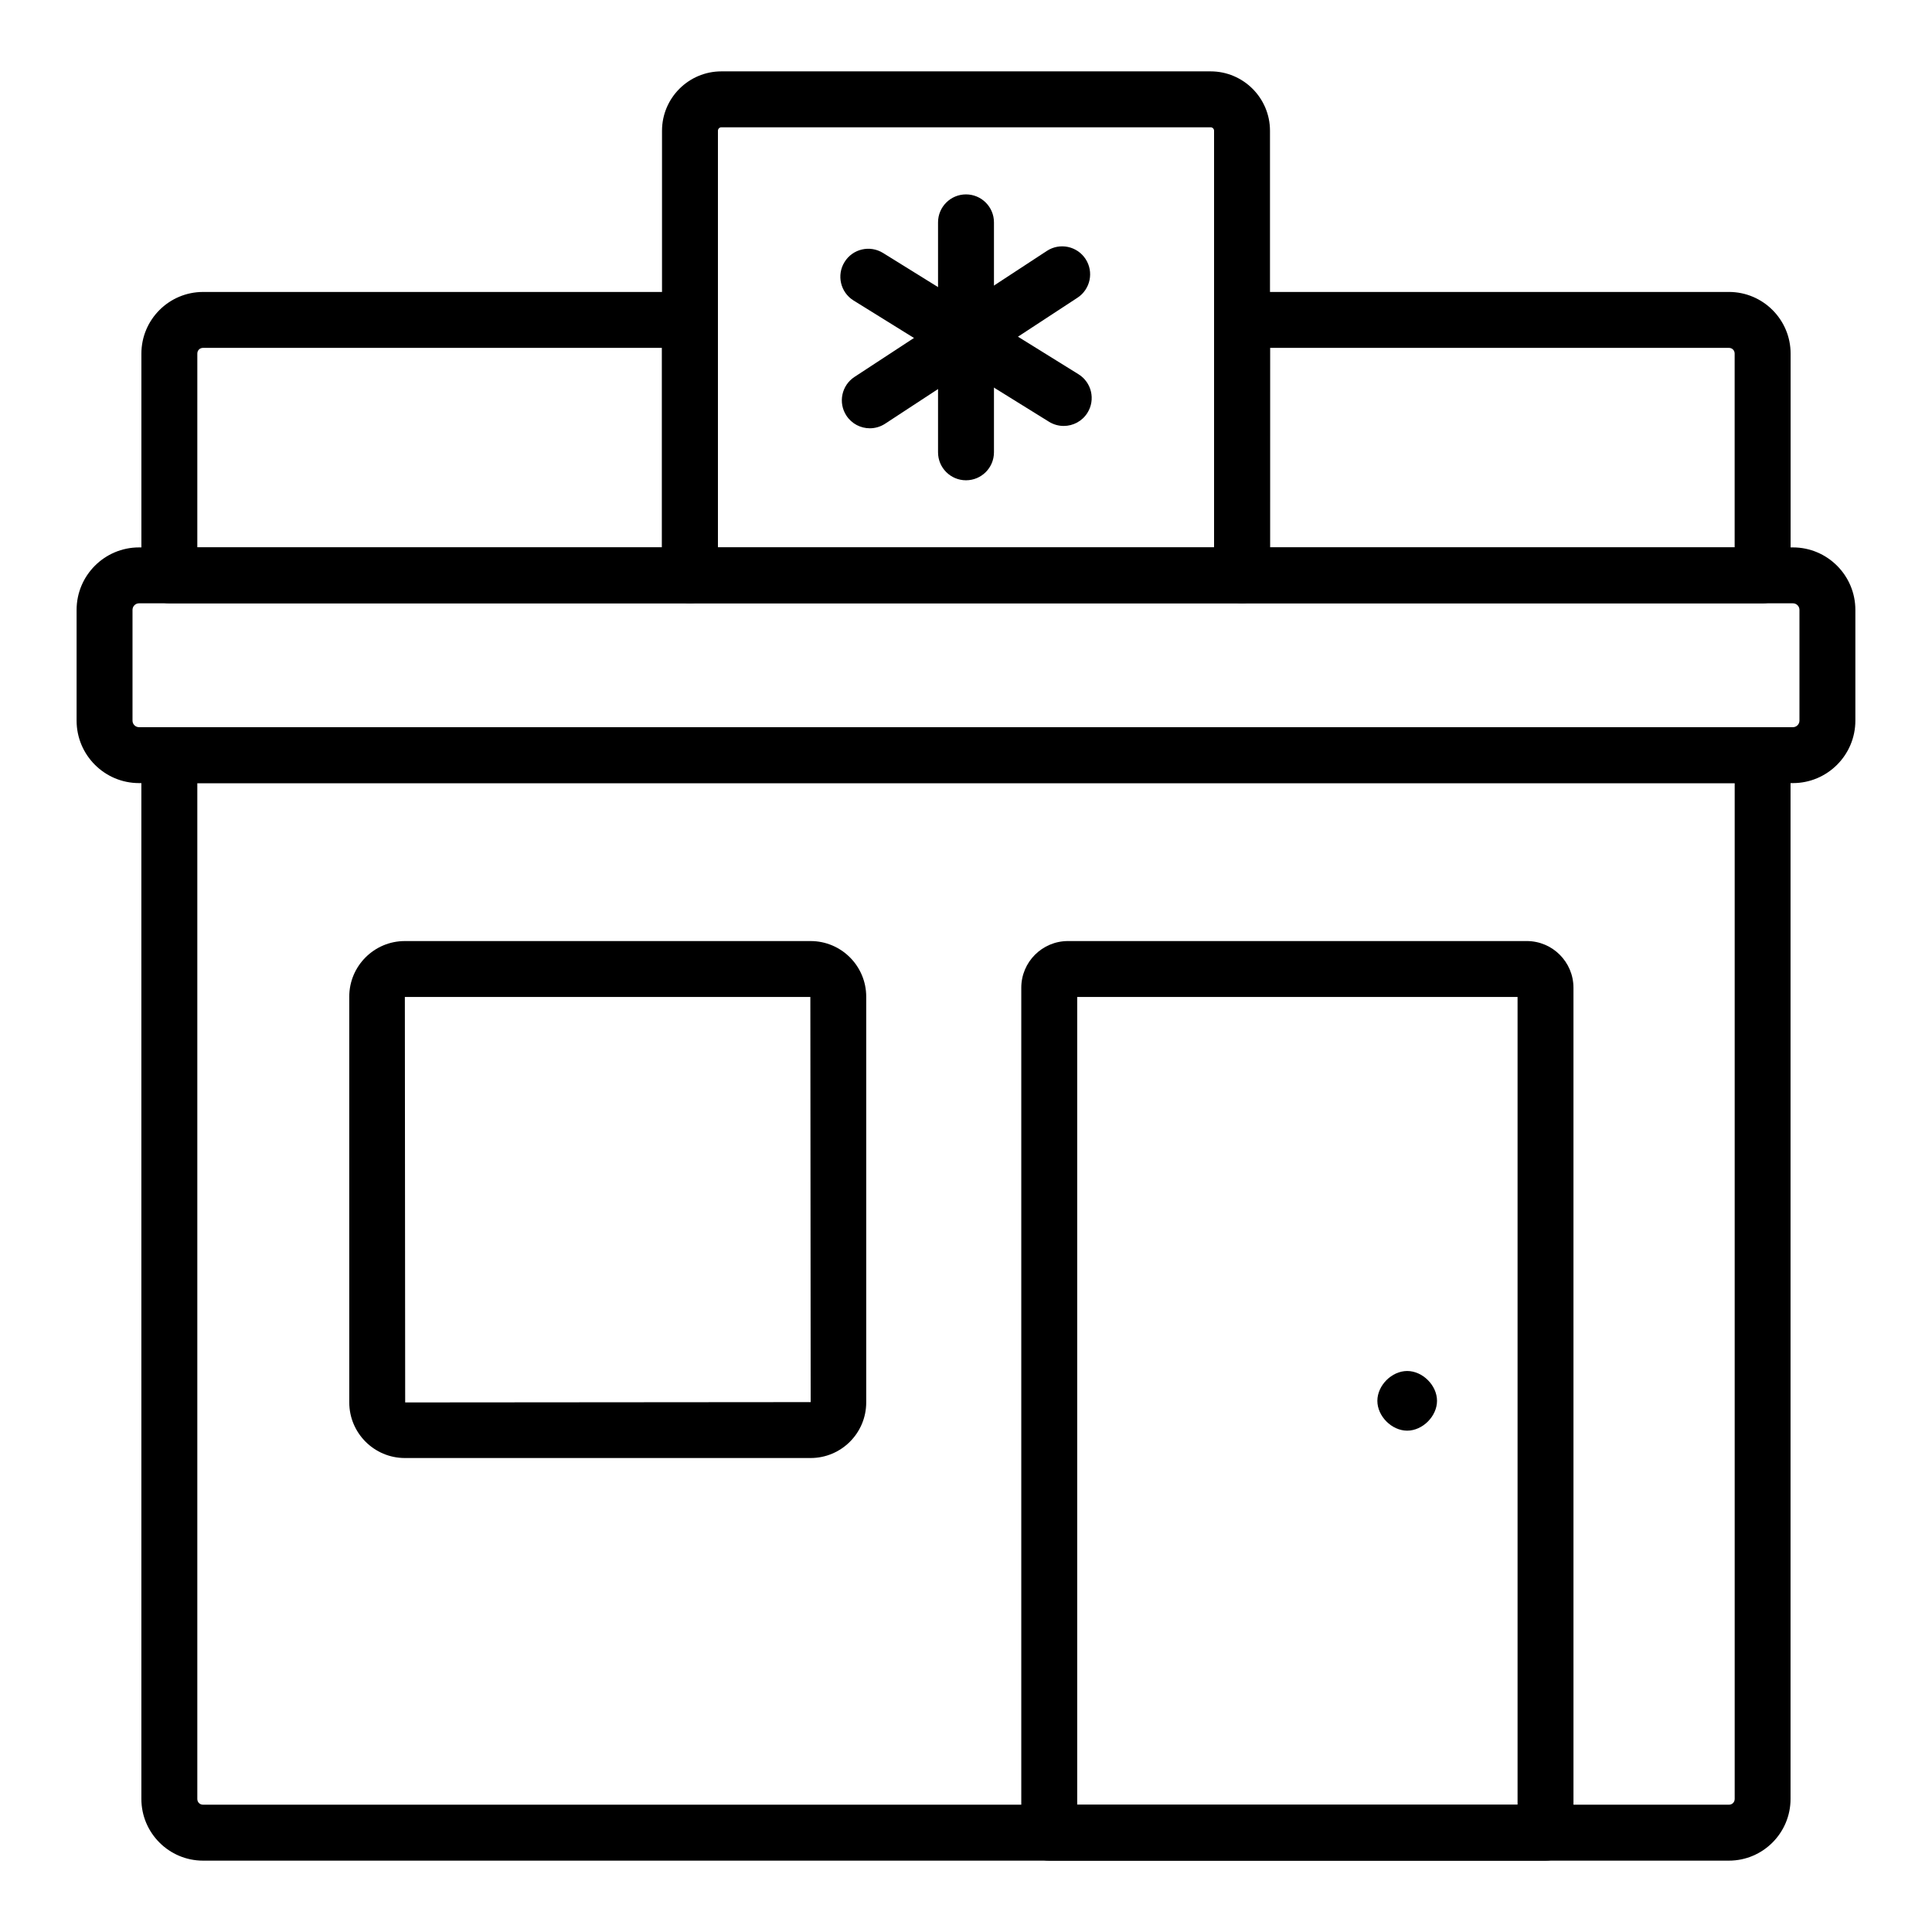 <?xml version="1.0" encoding="UTF-8"?>
<!-- Uploaded to: ICON Repo, www.iconrepo.com, Generator: ICON Repo Mixer Tools -->
<svg fill="#000000" width="800px" height="800px" version="1.1" viewBox="144 144 512 512" xmlns="http://www.w3.org/2000/svg">
 <g>
  <path d="m619.14 351.53h-438.29c-9.129 0-16.551-7.422-16.551-16.551v-29.355c0-9.129 7.422-16.555 16.551-16.555h438.29c9.129 0 16.551 7.426 16.551 16.555v29.355c0 9.125-7.422 16.551-16.551 16.551zm-438.29-47.645c-0.953 0-1.734 0.777-1.734 1.738v29.355c0 0.953 0.777 1.734 1.734 1.734h438.29c0.953 0 1.734-0.777 1.734-1.734v-29.355c0-0.957-0.777-1.738-1.734-1.738z"/>
  <path d="m326.85 303.88h-137.97c-4.09 0-7.41-3.316-7.41-7.41v-58.758c0-9.012 7.332-16.34 16.344-16.34h129.03c4.09 0 7.41 3.316 7.41 7.41v67.691c0 4.086-3.316 7.406-7.406 7.406zm-130.56-14.82h123.15v-52.871h-121.62c-0.871 0-1.527 0.656-1.527 1.523z"/>
  <path d="m611.11 303.88h-137.96c-4.09 0-7.41-3.316-7.41-7.41v-67.691c0-4.09 3.316-7.41 7.41-7.41h129.04c9.012 0 16.34 7.328 16.34 16.34v58.758c0 4.094-3.316 7.414-7.41 7.414zm-130.56-14.82h123.15v-51.348c0-0.867-0.656-1.523-1.523-1.523h-121.62z"/>
  <path d="m602.18 637.09h-404.37c-9.012 0-16.344-7.332-16.344-16.344l-0.004-276.62c0-4.09 3.316-7.41 7.41-7.41h422.23c4.09 0 7.41 3.316 7.41 7.41v276.62c0 9.012-7.328 16.344-16.34 16.344zm-405.89-285.56v269.21c0 0.871 0.652 1.523 1.527 1.523h404.37c0.867 0 1.523-0.656 1.523-1.527v-269.21z"/>
  <path d="m473.15 303.88h-146.3c-4.09 0-7.41-3.316-7.41-7.41v-117.82c0-8.68 7.059-15.738 15.734-15.738h129.65c8.676 0 15.734 7.059 15.734 15.738v117.82c0 4.09-3.316 7.41-7.406 7.41zm-138.89-14.82h131.48v-110.41c0-0.508-0.41-0.918-0.914-0.918h-129.65c-0.508 0-0.918 0.414-0.918 0.918z"/>
  <path d="m400 271.28c-4.09 0-7.41-3.316-7.41-7.41v-60.945c0-4.09 3.316-7.41 7.41-7.41 4.09 0 7.41 3.316 7.41 7.41v60.945c-0.004 4.094-3.32 7.41-7.41 7.41z"/>
  <path d="m374.51 257.5c-2.418 0-4.781-1.18-6.203-3.352-2.242-3.422-1.285-8.012 2.137-10.258l50.984-33.395c3.43-2.242 8.016-1.281 10.258 2.141s1.285 8.012-2.137 10.258l-50.984 33.395c-1.254 0.82-2.66 1.211-4.055 1.211z"/>
  <path d="m425.89 256.88c-1.332 0-2.684-0.359-3.898-1.113l-51.789-32.133c-3.477-2.156-4.547-6.727-2.387-10.203 2.144-3.477 6.715-4.555 10.203-2.387l51.789 32.133c3.477 2.156 4.547 6.727 2.387 10.203-1.402 2.258-3.828 3.5-6.305 3.5z"/>
  <path d="m553.57 637.09h-131.51c-4.09 0-7.41-3.316-7.41-7.41v-223.92c0-6.824 5.551-12.371 12.371-12.371h121.59c6.824 0 12.371 5.551 12.371 12.371l0.004 223.92c0 4.094-3.316 7.41-7.41 7.41zm-124.1-14.82h116.7v-214.07h-116.7z"/>
  <path d="m516.92 523.14c-4.09 0-7.906-3.816-7.906-7.906s3.812-7.906 7.906-7.906c4.09 0 7.906 3.812 7.906 7.906-0.004 4.09-3.816 7.906-7.906 7.906z"/>
  <path d="m358.83 530.39h-107.54c-8.121 0-14.73-6.609-14.73-14.73l-0.004-107.54c0-8.121 6.609-14.73 14.73-14.73h107.54c8.121 0 14.73 6.609 14.73 14.73v107.54c0.004 8.121-6.606 14.73-14.73 14.73zm-107.54-122.19 0.086 107.46 107.46-0.086-0.086-107.37zm107.45-0.086h7.41l-7.41-0.004v0.004z"/>
 </g>
</svg>